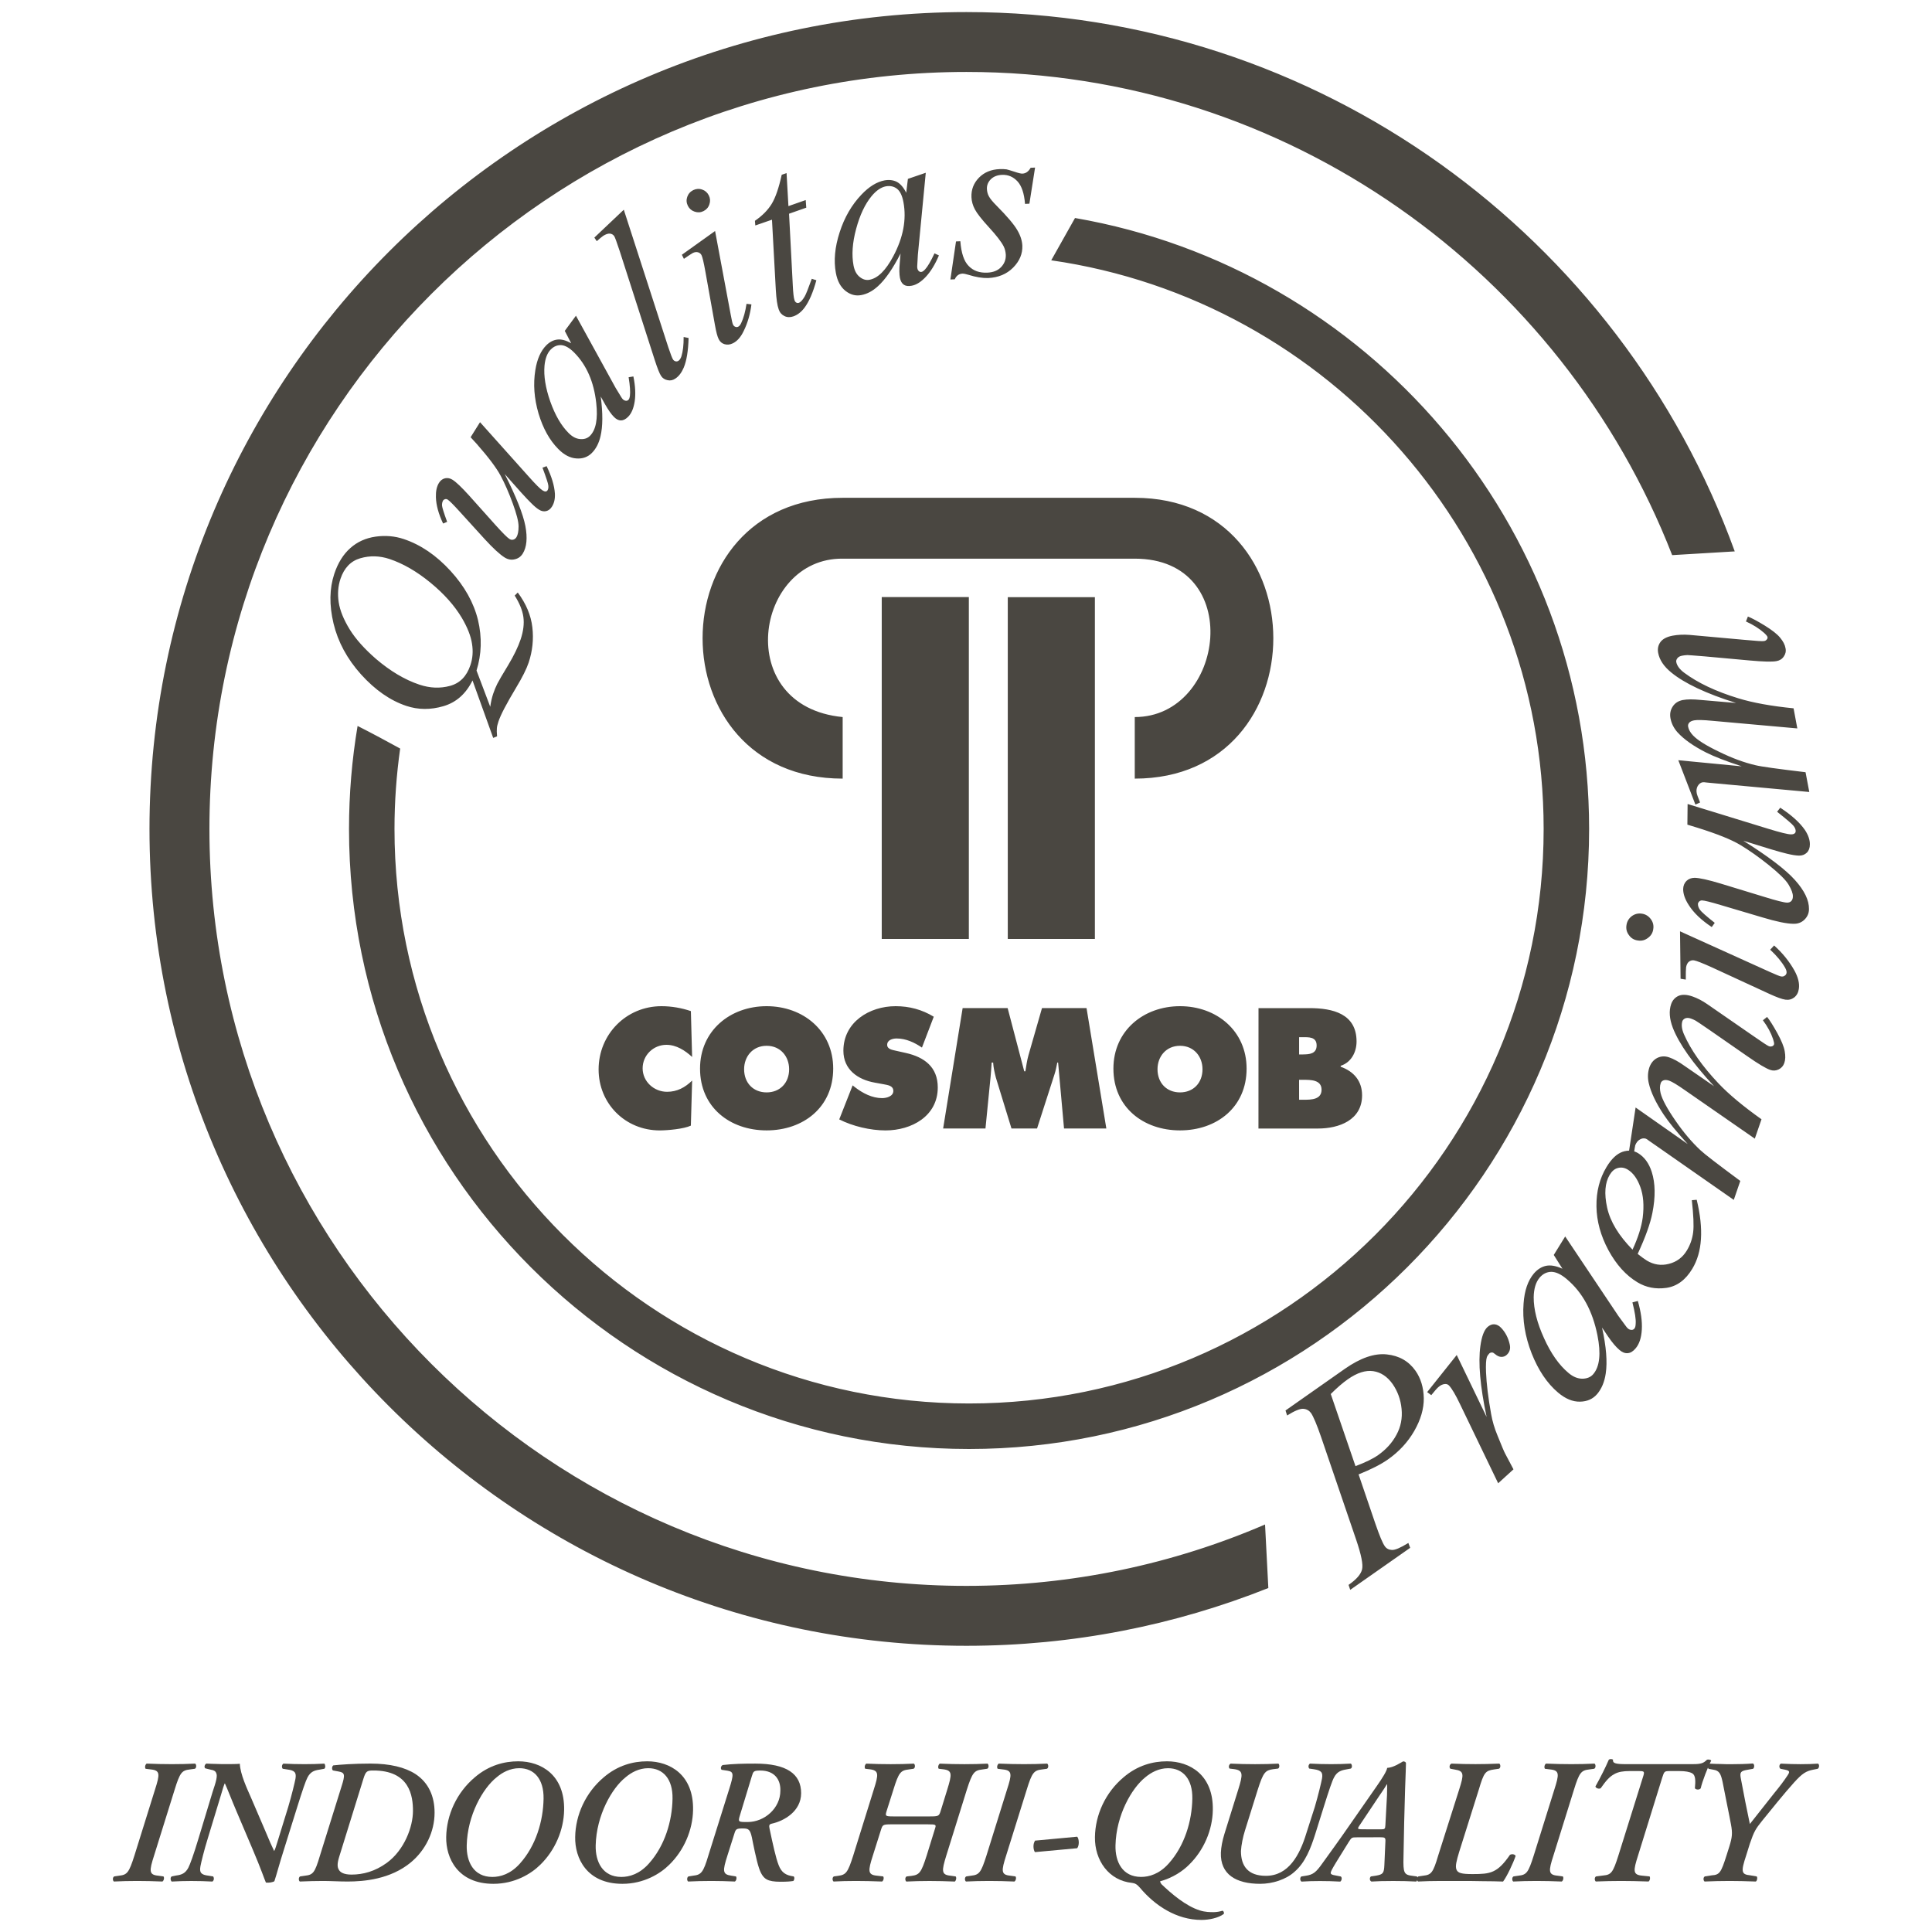 <?xml version="1.0" encoding="UTF-8" standalone="no"?>
<!-- Generator: Adobe Illustrator 22.0.1, SVG Export Plug-In . SVG Version: 6.00 Build 0)  -->
<svg id="Livello_1" style="enable-background:new 0 0 80 80" xmlns="http://www.w3.org/2000/svg" xml:space="preserve" height="80px" viewBox="0 0 80 80" width="80px" version="1.1" y="0px" x="0px" xmlns:xlink="http://www.w3.org/1999/xlink">
<style type="text/css">
	.st0{fill:#4A4741;}
</style>
	<path class="st0" d="m70.203 33.316l0.194-0.087c-0.085-0.207-0.132-0.338-0.139-0.385-0.023-0.114-0.007-0.212 0.043-0.301 0.054-0.084 0.116-0.135 0.198-0.15 0.034-0.005 0.088-0.004 0.161 0.009l0.489 0.046 3.77 0.347-0.155-0.819c-1.162-0.139-1.852-0.234-2.071-0.29-0.467-0.108-0.971-0.293-1.503-0.554-0.539-0.258-0.9-0.484-1.085-0.679-0.112-0.119-0.182-0.241-0.203-0.362-0.012-0.061 0.001-0.111 0.042-0.162 0.04-0.051 0.111-0.083 0.208-0.101 0.122-0.023 0.374-0.018 0.751 0.019l3.52 0.315-0.155-0.832c-0.917-0.092-1.68-0.228-2.292-0.416-0.927-0.284-1.671-0.636-2.235-1.056-0.192-0.142-0.301-0.292-0.331-0.447-0.009-0.055 0.008-0.108 0.053-0.162 0.042-0.053 0.108-0.084 0.203-0.101 0.065-0.012 0.135-0.02 0.207-0.023 0.047 0 0.284 0.02 0.713 0.054l1.867 0.17c0.562 0.051 0.933 0.061 1.109 0.026 0.128-0.023 0.23-0.085 0.3-0.19 0.073-0.101 0.1-0.219 0.072-0.347-0.023-0.139-0.099-0.284-0.224-0.434-0.122-0.149-0.333-0.313-0.635-0.501-0.301-0.184-0.535-0.308-0.698-0.374l-0.081 0.205c0.298 0.134 0.548 0.293 0.75 0.471 0.088 0.08 0.132 0.136 0.142 0.171 0.007 0.039 0 0.069-0.023 0.095-0.03 0.043-0.07 0.067-0.122 0.074-0.053 0.013-0.325-0.004-0.816-0.051l-2.264-0.204c-0.25-0.02-0.482-0.009-0.7 0.031-0.243 0.046-0.411 0.134-0.507 0.263-0.095 0.131-0.127 0.281-0.095 0.45 0.055 0.293 0.235 0.562 0.542 0.812 0.551 0.452 1.448 0.874 2.684 1.263l-1.476-0.127c-0.305-0.031-0.55-0.03-0.731 0.005-0.185 0.036-0.323 0.124-0.417 0.269-0.095 0.145-0.126 0.307-0.092 0.489 0.04 0.212 0.138 0.408 0.293 0.581 0.267 0.292 0.661 0.571 1.186 0.836 0.336 0.169 0.825 0.358 1.472 0.57l-2.627-0.253 0.708 1.837zm-0.332 0.831l0.425 0.13c0.809 0.253 1.399 0.49 1.768 0.712 0.37 0.223 0.767 0.501 1.186 0.839 0.421 0.339 0.693 0.606 0.813 0.806 0.119 0.201 0.18 0.362 0.176 0.484 0 0.079-0.019 0.142-0.063 0.19-0.044 0.046-0.101 0.068-0.176 0.068-0.13-0.003-0.443-0.083-0.935-0.235l-1.809-0.552c-0.516-0.157-0.879-0.235-1.079-0.241-0.139 0-0.254 0.043-0.343 0.128-0.087 0.087-0.135 0.201-0.138 0.339 0 0.204 0.077 0.425 0.234 0.666 0.203 0.319 0.519 0.621 0.95 0.906l0.124-0.173c-0.354-0.281-0.559-0.462-0.613-0.542-0.055-0.078-0.085-0.161-0.083-0.238 0-0.038 0.018-0.07 0.047-0.101 0.036-0.031 0.072-0.049 0.119-0.049 0.103 0.003 0.361 0.067 0.771 0.19l1.73 0.513c0.579 0.174 1.005 0.263 1.287 0.265 0.185 0.005 0.336-0.053 0.459-0.173 0.118-0.118 0.185-0.262 0.185-0.436 0.005-0.366-0.188-0.765-0.579-1.201-0.389-0.435-1.105-0.979-2.14-1.629 0.924 0.292 1.528 0.473 1.802 0.536 0.21 0.051 0.377 0.078 0.505 0.08 0.132 0.001 0.236-0.039 0.321-0.12 0.083-0.08 0.128-0.196 0.128-0.342 0.003-0.188-0.066-0.388-0.204-0.598-0.216-0.312-0.558-0.619-1.023-0.924l-0.13 0.169c0.401 0.317 0.628 0.512 0.686 0.59 0.059 0.078 0.085 0.15 0.083 0.211 0 0.042-0.015 0.076-0.05 0.099-0.028 0.023-0.078 0.036-0.147 0.035-0.13 0-0.444-0.08-0.943-0.232l-3.335-1.025-0.009 0.855zm-2.522 4.159c-0.026 0.158 0.011 0.297 0.103 0.417 0.089 0.127 0.212 0.2 0.366 0.22 0.154 0.026 0.294-0.009 0.417-0.103 0.13-0.093 0.203-0.216 0.223-0.368 0.024-0.15-0.008-0.29-0.104-0.417-0.092-0.123-0.215-0.2-0.367-0.222-0.154-0.023-0.292 0.011-0.417 0.101-0.124 0.095-0.198 0.217-0.221 0.372m2.217 0.258l0.023 1.964 0.216 0.035c-0.003-0.262 0.004-0.434 0.013-0.516 0.02-0.1 0.055-0.175 0.115-0.224 0.063-0.049 0.131-0.068 0.212-0.057 0.104 0.018 0.351 0.114 0.744 0.292l2.378 1.097c0.305 0.14 0.526 0.22 0.662 0.239 0.138 0.02 0.258-0.011 0.365-0.091 0.105-0.084 0.17-0.201 0.192-0.353 0.036-0.228-0.03-0.485-0.185-0.767-0.214-0.378-0.493-0.725-0.839-1.033l-0.162 0.175c0.28 0.261 0.482 0.508 0.617 0.745 0.049 0.088 0.068 0.159 0.061 0.214-0.008 0.048-0.031 0.087-0.074 0.115-0.043 0.034-0.092 0.043-0.151 0.034-0.053-0.007-0.204-0.068-0.458-0.182l-3.729-1.687zm-2.133 9.243l0.214 0.02c0.031-0.22 0.053-0.355 0.065-0.404 0.043-0.108 0.101-0.189 0.19-0.238 0.085-0.051 0.167-0.061 0.247-0.035 0.031 0.012 0.077 0.04 0.135 0.088l0.403 0.28 3.105 2.167 0.27-0.785c-0.94-0.696-1.494-1.121-1.657-1.278-0.35-0.327-0.697-0.735-1.033-1.225-0.339-0.49-0.542-0.867-0.609-1.128-0.038-0.159-0.038-0.3 0.003-0.416 0.018-0.057 0.058-0.096 0.118-0.119 0.059-0.023 0.136-0.018 0.23 0.013 0.119 0.042 0.336 0.171 0.646 0.389l2.903 2.013 0.277-0.802c-0.748-0.531-1.349-1.029-1.786-1.491-0.666-0.705-1.139-1.379-1.422-2.022-0.096-0.218-0.116-0.404-0.068-0.552 0.02-0.051 0.063-0.092 0.126-0.118 0.065-0.022 0.138-0.019 0.227 0.012 0.067 0.022 0.13 0.053 0.19 0.084 0.042 0.022 0.239 0.155 0.594 0.399l1.541 1.07c0.463 0.324 0.779 0.511 0.952 0.571 0.122 0.044 0.241 0.038 0.357-0.018 0.111-0.055 0.192-0.142 0.234-0.267 0.046-0.134 0.051-0.294 0.016-0.486-0.032-0.189-0.136-0.44-0.305-0.749-0.174-0.311-0.312-0.534-0.425-0.671l-0.173 0.138c0.196 0.263 0.335 0.523 0.421 0.779 0.036 0.111 0.051 0.186 0.04 0.22-0.013 0.036-0.038 0.059-0.067 0.072-0.047 0.02-0.095 0.022-0.145 0.004-0.051-0.018-0.278-0.166-0.685-0.451l-1.867-1.291c-0.206-0.143-0.413-0.25-0.619-0.321-0.234-0.08-0.423-0.087-0.573-0.022-0.146 0.067-0.249 0.181-0.305 0.343-0.096 0.281-0.072 0.605 0.069 0.977 0.258 0.665 0.829 1.472 1.709 2.421l-1.22-0.84c-0.25-0.18-0.466-0.296-0.639-0.354-0.177-0.062-0.339-0.053-0.494 0.023-0.153 0.078-0.258 0.208-0.324 0.385-0.068 0.205-0.08 0.419-0.03 0.648 0.087 0.385 0.296 0.824 0.62 1.312 0.208 0.313 0.54 0.721 0.995 1.22l-2.157-1.513-0.294 1.948zm0.38 4.115c0.323-0.696 0.525-1.263 0.61-1.701 0.13-0.659 0.122-1.226-0.028-1.695-0.115-0.359-0.305-0.619-0.573-0.781-0.188-0.111-0.403-0.13-0.639-0.05-0.235 0.083-0.458 0.29-0.661 0.63-0.286 0.474-0.425 1.016-0.416 1.63 0.008 0.612 0.175 1.216 0.496 1.814 0.325 0.598 0.725 1.042 1.201 1.328 0.358 0.215 0.753 0.292 1.191 0.232 0.436-0.061 0.798-0.321 1.081-0.792 0.416-0.688 0.477-1.641 0.182-2.857l-0.202 0.018c0.068 0.616 0.089 1.059 0.055 1.328-0.034 0.273-0.122 0.524-0.261 0.753-0.174 0.289-0.423 0.474-0.745 0.555-0.321 0.083-0.626 0.035-0.911-0.136-0.104-0.066-0.231-0.157-0.38-0.276m-0.213-0.177c-0.575-0.583-0.925-1.163-1.052-1.741-0.127-0.577-0.091-1.028 0.105-1.355 0.095-0.158 0.208-0.254 0.345-0.286 0.135-0.036 0.269-0.013 0.403 0.067 0.222 0.135 0.396 0.374 0.521 0.719 0.127 0.345 0.161 0.77 0.099 1.27-0.049 0.376-0.188 0.819-0.421 1.326m-3.262 0.22l0.359 0.57c-0.263-0.119-0.486-0.159-0.678-0.12-0.189 0.04-0.357 0.146-0.507 0.321-0.245 0.292-0.386 0.702-0.424 1.235-0.053 0.679 0.061 1.368 0.333 2.067 0.277 0.701 0.642 1.243 1.095 1.626 0.305 0.257 0.605 0.382 0.908 0.376 0.298-0.005 0.539-0.112 0.717-0.323 0.181-0.218 0.298-0.497 0.349-0.844 0.072-0.477 0.022-1.113-0.153-1.902l0.246 0.365c0.175 0.257 0.335 0.444 0.474 0.561 0.115 0.101 0.231 0.145 0.345 0.134 0.114-0.008 0.222-0.074 0.327-0.2 0.15-0.176 0.236-0.436 0.255-0.775 0.02-0.339-0.034-0.735-0.165-1.186l-0.224 0.059c0.103 0.407 0.15 0.7 0.135 0.881-0.003 0.101-0.022 0.17-0.054 0.204-0.031 0.036-0.068 0.054-0.109 0.054-0.061 0.001-0.111-0.018-0.158-0.058-0.024-0.02-0.054-0.054-0.081-0.092l-0.313-0.425-2.204-3.294-0.473 0.766zm-0.593 0.948c0.136-0.163 0.298-0.245 0.488-0.249 0.19 0 0.407 0.099 0.647 0.305 0.647 0.544 1.066 1.318 1.267 2.325 0.151 0.755 0.093 1.29-0.17 1.602-0.104 0.126-0.258 0.19-0.45 0.193-0.196 0.001-0.392-0.077-0.587-0.245-0.386-0.325-0.723-0.804-1.006-1.435-0.288-0.631-0.429-1.195-0.427-1.694 0.006-0.351 0.087-0.617 0.238-0.802m-4.479 4.858c0.132-0.165 0.228-0.276 0.286-0.327 0.091-0.084 0.186-0.128 0.281-0.135 0.073-0.004 0.13 0.019 0.174 0.069 0.116 0.126 0.266 0.38 0.448 0.761l1.581 3.28 0.634-0.577-0.341-0.644c-0.044-0.077-0.149-0.329-0.319-0.751-0.128-0.307-0.214-0.601-0.265-0.892-0.123-0.678-0.192-1.257-0.212-1.736-0.012-0.309 0-0.517 0.035-0.624 0.024-0.059 0.058-0.108 0.103-0.154 0.031-0.026 0.067-0.038 0.111-0.038 0.036 0 0.077 0.024 0.128 0.069 0.089 0.077 0.18 0.115 0.261 0.114 0.083 0.001 0.158-0.027 0.222-0.087 0.123-0.114 0.165-0.261 0.118-0.447-0.059-0.253-0.17-0.471-0.335-0.651-0.093-0.104-0.192-0.157-0.294-0.165-0.1-0.007-0.196 0.032-0.289 0.114-0.142 0.13-0.239 0.39-0.293 0.784-0.097 0.689-0.011 1.671 0.257 2.938l-1.237-2.564-1.224 1.536 0.17 0.127zm-5.969 0.841c0.309-0.193 0.532-0.286 0.669-0.276 0.135 0.009 0.239 0.068 0.32 0.174 0.099 0.145 0.238 0.473 0.415 0.985l1.459 4.274c0.207 0.611 0.289 1.016 0.241 1.214-0.048 0.203-0.231 0.417-0.56 0.644l0.069 0.205 2.483-1.74-0.076-0.202c-0.327 0.202-0.552 0.298-0.681 0.29-0.127-0.005-0.226-0.057-0.294-0.154-0.093-0.13-0.22-0.438-0.388-0.925l-0.698-2.049c0.517-0.208 0.92-0.412 1.209-0.615 0.463-0.324 0.829-0.719 1.097-1.185 0.267-0.467 0.399-0.919 0.394-1.356-0.009-0.442-0.123-0.82-0.343-1.135-0.28-0.397-0.675-0.624-1.189-0.678-0.515-0.055-1.093 0.147-1.737 0.597l-2.457 1.725 0.067 0.207zm2.831 2.098l-1.024-2.987c0.262-0.261 0.497-0.465 0.705-0.609 0.386-0.273 0.737-0.382 1.052-0.338 0.32 0.048 0.586 0.226 0.806 0.536 0.204 0.297 0.332 0.638 0.369 1.023 0.039 0.386-0.031 0.744-0.21 1.074-0.177 0.331-0.431 0.612-0.765 0.846-0.213 0.15-0.521 0.299-0.933 0.455m-3.745 2.416c-3.796 1.634-7.978 2.542-12.365 2.542-17.283 0-31.346-14.06-31.346-31.343s14.062-31.346 31.346-31.346c13.288 0 24.669 8.314 29.223 20.008l2.591-0.155c-4.715-13.01-17.198-22.332-31.814-22.332-18.653 0-33.828 15.172-33.828 33.825 0 18.65 15.175 33.824 33.828 33.824 4.412 0 8.628-0.851 12.501-2.392-0.042-0.836-0.092-1.762-0.136-2.631m-15.872-24.247h3.607v-14.155h-3.607v14.155zm5.219 0.002h3.607v-14.154h-3.607v14.154zm-6.837-9.189c-4.579-0.444-3.639-6.595 0-6.559h12.095c4.587 0 3.749 6.559 0 6.559v2.549c7.655 0 7.645-11.628 0-11.628h-12.095c-7.734 0-7.734 11.628 0 11.628v-2.549zm7.783-22.744c-0.088 0.157-0.201 0.235-0.338 0.241-0.058 0.004-0.169-0.023-0.335-0.08-0.171-0.055-0.28-0.087-0.323-0.096-0.084-0.011-0.177-0.016-0.282-0.011-0.357 0.013-0.646 0.134-0.863 0.357-0.219 0.224-0.322 0.494-0.309 0.806 0.007 0.17 0.053 0.339 0.142 0.505 0.089 0.169 0.286 0.419 0.586 0.746 0.304 0.332 0.504 0.59 0.602 0.779 0.055 0.107 0.084 0.226 0.092 0.355 0.007 0.202-0.061 0.37-0.197 0.513-0.138 0.142-0.329 0.218-0.575 0.227-0.319 0.013-0.574-0.077-0.765-0.276-0.194-0.194-0.308-0.536-0.345-1.025l-0.18 0.008-0.232 1.576 0.18-0.007c0.068-0.151 0.174-0.23 0.321-0.236 0.057 0 0.138 0.016 0.246 0.049 0.308 0.097 0.577 0.14 0.812 0.134 0.423-0.019 0.769-0.161 1.038-0.431 0.269-0.272 0.394-0.574 0.382-0.908-0.009-0.204-0.077-0.423-0.211-0.648-0.131-0.227-0.413-0.563-0.85-1.003-0.166-0.166-0.274-0.297-0.324-0.393-0.053-0.096-0.076-0.195-0.082-0.304-0.007-0.153 0.047-0.288 0.159-0.401 0.114-0.115 0.271-0.177 0.472-0.185 0.249-0.008 0.46 0.081 0.635 0.27 0.174 0.189 0.278 0.501 0.312 0.933l0.181-0.009 0.235-1.495-0.184 0.009zm-5.082 0.459l-0.069 0.575c-0.111-0.222-0.241-0.372-0.386-0.45-0.149-0.076-0.32-0.097-0.512-0.063-0.324 0.062-0.642 0.258-0.958 0.592-0.403 0.424-0.704 0.943-0.901 1.558-0.2 0.616-0.251 1.175-0.157 1.679 0.061 0.339 0.196 0.587 0.399 0.747 0.202 0.159 0.42 0.218 0.651 0.174 0.241-0.044 0.473-0.166 0.694-0.369 0.309-0.28 0.619-0.732 0.935-1.351l-0.032 0.376c-0.026 0.267-0.022 0.48 0.007 0.634 0.026 0.131 0.077 0.222 0.159 0.28 0.08 0.054 0.189 0.07 0.327 0.042 0.194-0.034 0.393-0.161 0.593-0.377s0.378-0.508 0.535-0.878l-0.184-0.085c-0.153 0.328-0.282 0.548-0.388 0.663-0.058 0.063-0.107 0.097-0.146 0.104-0.039 0.009-0.073 0-0.105-0.024-0.039-0.032-0.062-0.072-0.07-0.126-0.007-0.026-0.009-0.063-0.005-0.104l0.026-0.454 0.327-3.396-0.74 0.253zm-0.911 0.308c0.181-0.031 0.335 0.004 0.462 0.103 0.127 0.101 0.215 0.286 0.265 0.556 0.132 0.712-0.007 1.458-0.421 2.236-0.313 0.589-0.64 0.912-0.987 0.975-0.139 0.027-0.274-0.012-0.405-0.118-0.131-0.104-0.215-0.263-0.255-0.48-0.08-0.428-0.047-0.932 0.108-1.507 0.154-0.575 0.368-1.028 0.64-1.358 0.193-0.233 0.39-0.368 0.593-0.407m-4.314-0.478c-0.119 0.544-0.258 0.947-0.415 1.205-0.159 0.259-0.39 0.493-0.694 0.701l0.016 0.193 0.69-0.239 0.159 2.909c0.022 0.372 0.059 0.64 0.119 0.804 0.043 0.131 0.124 0.222 0.239 0.278 0.112 0.055 0.239 0.058 0.373 0.011 0.171-0.062 0.323-0.18 0.455-0.355 0.19-0.253 0.355-0.631 0.493-1.139l-0.19-0.061c-0.145 0.4-0.242 0.646-0.293 0.731-0.088 0.151-0.17 0.239-0.247 0.266-0.032 0.012-0.067 0.007-0.1-0.011-0.035-0.02-0.062-0.054-0.077-0.107-0.03-0.084-0.054-0.286-0.069-0.606l-0.155-2.967 0.713-0.251-0.023-0.315-0.716 0.251-0.077-1.367-0.201 0.069zm-3.667 0.637c-0.12 0.061-0.202 0.154-0.245 0.28-0.043 0.123-0.034 0.246 0.026 0.369 0.061 0.119 0.154 0.2 0.281 0.241 0.126 0.044 0.25 0.036 0.368-0.023s0.201-0.153 0.242-0.28c0.044-0.128 0.036-0.25-0.023-0.369-0.061-0.12-0.153-0.202-0.277-0.243-0.126-0.044-0.249-0.035-0.372 0.025m0.908 1.692l-1.375 0.983 0.084 0.169c0.185-0.127 0.308-0.211 0.37-0.243 0.08-0.038 0.15-0.047 0.214-0.028 0.067 0.019 0.115 0.058 0.146 0.12 0.039 0.081 0.092 0.304 0.157 0.667l0.398 2.222c0.05 0.285 0.101 0.48 0.155 0.586 0.053 0.108 0.134 0.18 0.246 0.211 0.109 0.032 0.222 0.02 0.342-0.038 0.18-0.088 0.329-0.259 0.448-0.509 0.165-0.335 0.27-0.702 0.32-1.102l-0.203-0.023c-0.049 0.321-0.122 0.59-0.222 0.8-0.039 0.078-0.078 0.127-0.122 0.147-0.039 0.019-0.077 0.022-0.118 0.005-0.044-0.015-0.076-0.049-0.097-0.093-0.022-0.04-0.053-0.177-0.096-0.411l-0.647-3.463zm-4.999 0.272l0.1 0.149c0.114-0.101 0.201-0.176 0.262-0.218 0.107-0.07 0.201-0.101 0.28-0.096 0.077 0.008 0.139 0.043 0.182 0.107 0.031 0.048 0.105 0.253 0.226 0.617l1.445 4.494c0.116 0.359 0.205 0.586 0.272 0.681 0.062 0.092 0.149 0.147 0.266 0.171 0.112 0.026 0.222 0.001 0.323-0.068 0.143-0.095 0.257-0.246 0.346-0.455 0.119-0.286 0.185-0.692 0.2-1.224l-0.205-0.042c0.003 0.333-0.03 0.601-0.093 0.804-0.031 0.085-0.068 0.145-0.118 0.18-0.039 0.026-0.077 0.034-0.122 0.024-0.043-0.011-0.08-0.036-0.105-0.074-0.036-0.053-0.101-0.222-0.196-0.505l-1.844-5.699-1.219 1.154zm-1.225 3.863l0.266 0.513c-0.215-0.122-0.405-0.174-0.573-0.153-0.163 0.018-0.317 0.097-0.456 0.235-0.232 0.232-0.385 0.577-0.456 1.029-0.093 0.575-0.05 1.173 0.132 1.796 0.185 0.617 0.458 1.11 0.819 1.472 0.242 0.246 0.492 0.373 0.748 0.39 0.258 0.02 0.47-0.057 0.638-0.223 0.173-0.173 0.294-0.403 0.362-0.697 0.096-0.405 0.1-0.952 0.009-1.643l0.185 0.331c0.132 0.232 0.253 0.405 0.365 0.516 0.092 0.093 0.189 0.142 0.285 0.142 0.099 0 0.198-0.05 0.296-0.147 0.142-0.14 0.232-0.357 0.276-0.646 0.043-0.292 0.026-0.634-0.055-1.028l-0.197 0.032c0.058 0.357 0.073 0.611 0.054 0.767-0.012 0.084-0.032 0.143-0.063 0.17-0.028 0.028-0.061 0.042-0.099 0.039-0.051-0.005-0.093-0.027-0.131-0.062-0.02-0.023-0.042-0.05-0.065-0.088l-0.235-0.386-1.642-2.987-0.463 0.628zm-0.579 0.769c0.131-0.131 0.276-0.188 0.438-0.178 0.162 0.012 0.339 0.115 0.532 0.308 0.511 0.515 0.815 1.212 0.912 2.088 0.073 0.659-0.012 1.113-0.262 1.362-0.103 0.1-0.236 0.145-0.401 0.131-0.169-0.012-0.329-0.096-0.484-0.253-0.307-0.307-0.558-0.743-0.757-1.305-0.197-0.563-0.276-1.056-0.238-1.483 0.029-0.302 0.116-0.525 0.26-0.67m-3.32 3.635l0.258 0.282c0.484 0.551 0.812 0.987 0.986 1.313 0.175 0.327 0.341 0.708 0.5 1.143s0.242 0.755 0.242 0.956c0 0.203-0.031 0.347-0.084 0.439-0.036 0.057-0.081 0.093-0.134 0.107-0.054 0.015-0.104 0.007-0.157-0.026-0.096-0.059-0.29-0.257-0.587-0.586l-1.086-1.214c-0.311-0.343-0.54-0.563-0.69-0.655-0.1-0.063-0.203-0.081-0.308-0.059-0.105 0.026-0.188 0.088-0.25 0.19-0.093 0.147-0.135 0.345-0.127 0.593 0.009 0.323 0.107 0.688 0.298 1.09l0.167-0.07c-0.134-0.365-0.204-0.589-0.212-0.674-0.003-0.083 0.011-0.154 0.046-0.21 0.018-0.028 0.046-0.044 0.081-0.055 0.042-0.008 0.074-0.004 0.107 0.018 0.073 0.047 0.235 0.208 0.485 0.484l1.044 1.148c0.353 0.385 0.628 0.638 0.833 0.767 0.135 0.083 0.273 0.108 0.416 0.073 0.142-0.031 0.251-0.109 0.331-0.236 0.166-0.269 0.201-0.65 0.108-1.145-0.096-0.493-0.38-1.209-0.855-2.15 0.551 0.627 0.912 1.028 1.089 1.197 0.13 0.132 0.242 0.226 0.335 0.282 0.097 0.061 0.196 0.079 0.292 0.057 0.097-0.023 0.18-0.085 0.247-0.196 0.085-0.14 0.126-0.315 0.115-0.531-0.022-0.328-0.135-0.706-0.343-1.135l-0.171 0.063c0.154 0.412 0.236 0.659 0.242 0.74 0.009 0.084-0.003 0.149-0.031 0.194-0.019 0.031-0.046 0.049-0.079 0.051-0.035 0.004-0.076-0.011-0.127-0.042-0.096-0.059-0.293-0.255-0.589-0.589l-2.002-2.237-0.39 0.623zm0.245 9.661c0.21-0.674 0.231-1.37 0.061-2.091-0.176-0.717-0.554-1.398-1.14-2.038-0.59-0.643-1.233-1.082-1.938-1.317-0.365-0.122-0.754-0.157-1.162-0.099s-0.757 0.215-1.047 0.474c-0.292 0.258-0.512 0.612-0.663 1.064-0.203 0.61-0.214 1.294-0.032 2.059 0.182 0.759 0.562 1.466 1.141 2.11 0.582 0.644 1.206 1.079 1.874 1.302 0.49 0.163 1.002 0.167 1.532 0.012 0.531-0.154 0.932-0.509 1.208-1.066l0.856 2.379 0.161-0.065c-0.015-0.155-0.016-0.267-0.008-0.339 0.005-0.07 0.027-0.163 0.063-0.27 0.092-0.282 0.338-0.747 0.731-1.403 0.258-0.428 0.431-0.773 0.521-1.04 0.159-0.477 0.211-0.967 0.154-1.46-0.057-0.497-0.258-0.977-0.605-1.444l-0.126 0.128c0.2 0.316 0.321 0.611 0.359 0.886 0.038 0.277 0 0.585-0.112 0.923-0.108 0.32-0.28 0.674-0.517 1.07-0.241 0.393-0.39 0.654-0.452 0.775-0.063 0.126-0.12 0.263-0.171 0.416-0.053 0.159-0.093 0.339-0.12 0.534l-0.568-1.5zm-5.633-3.799c0.153-0.452 0.425-0.737 0.821-0.851 0.396-0.116 0.8-0.105 1.212 0.032 0.562 0.189 1.124 0.513 1.692 0.979 0.569 0.467 0.999 0.954 1.301 1.46 0.234 0.398 0.373 0.755 0.42 1.07 0.051 0.316 0.027 0.61-0.066 0.884-0.155 0.463-0.436 0.75-0.845 0.86-0.409 0.111-0.829 0.095-1.266-0.051-0.609-0.203-1.206-0.561-1.8-1.067-0.478-0.416-0.843-0.824-1.091-1.226-0.246-0.403-0.399-0.774-0.452-1.118-0.052-0.342-0.029-0.665 0.074-0.972m30.415-14.94l-0.985 1.752c11.514 1.655 20.39 11.584 20.39 23.545 0 13.119-10.674 23.791-23.794 23.791-13.117 0-23.79-10.673-23.79-23.791 0-1.129 0.081-2.241 0.235-3.328-0.505-0.277-1.151-0.627-1.763-0.936-0.234 1.391-0.355 2.812-0.355 4.266-0.001 14.159 11.517 25.674 25.673 25.674 14.157 0 25.677-11.515 25.677-25.675-0.001-12.659-9.213-23.21-21.288-25.298m9.279 36.511h0.205c0.296 0 0.725-0.005 0.725-0.416 0-0.416-0.462-0.409-0.753-0.409h-0.178l0.001 0.825zm0.164-1.877c0.263 0 0.562-0.027 0.562-0.37 0-0.37-0.338-0.343-0.602-0.343h-0.124v0.714h0.164zm-1.845-1.917h2.107c0.966 0 1.953 0.231 1.953 1.382 0 0.438-0.22 0.867-0.657 1.006v0.04c0.543 0.192 0.886 0.589 0.886 1.182 0 1.025-0.951 1.376-1.826 1.376h-2.465l0.002-4.986zm-4.182 2.531c0 0.57 0.382 0.959 0.932 0.959 0.548 0 0.931-0.389 0.931-0.959 0-0.528-0.357-0.971-0.931-0.971-0.575 0-0.932 0.443-0.932 0.971m3.689-0.026c0 1.599-1.236 2.558-2.757 2.558s-2.758-0.959-2.758-2.558c0-1.567 1.244-2.585 2.758-2.585 1.513 0 2.757 1.018 2.757 2.585m-12.566 2.48h1.753l0.211-2.13c0.02-0.197 0.032-0.401 0.046-0.601h0.061c0.012 0.211 0.059 0.411 0.112 0.621l0.647 2.109h1.059l0.72-2.235c0.054-0.159 0.085-0.332 0.118-0.496h0.034l0.245 2.731h1.752l-0.82-4.986h-1.844l-0.562 1.958c-0.059 0.211-0.092 0.443-0.126 0.661h-0.047l-0.688-2.619h-1.863l-0.808 4.987zm-4.302-0.377c0.562 0.285 1.289 0.456 1.917 0.456 1.078 0 2.163-0.59 2.163-1.779 0-0.847-0.556-1.256-1.322-1.428l-0.411-0.092c-0.139-0.034-0.362-0.059-0.362-0.245 0-0.204 0.23-0.263 0.389-0.263 0.39 0 0.741 0.166 1.051 0.377l0.489-1.278c-0.489-0.297-1.012-0.436-1.581-0.436-1.085 0-2.161 0.661-2.161 1.844 0 0.781 0.596 1.197 1.302 1.322l0.362 0.066c0.166 0.034 0.404 0.054 0.404 0.278s-0.285 0.297-0.463 0.297c-0.416 0-0.806-0.204-1.13-0.455l-0.092-0.073-0.555 1.409zm-3.939-2.077c0 0.57 0.384 0.959 0.932 0.959s0.932-0.389 0.932-0.959c0-0.528-0.357-0.971-0.932-0.971-0.574 0-0.932 0.443-0.932 0.971m3.689-0.026c0 1.599-1.236 2.558-2.757 2.558s-2.757-0.959-2.757-2.558c0-1.567 1.243-2.585 2.757-2.585s2.757 1.018 2.757 2.585m-5.842-0.482c-0.29-0.27-0.654-0.503-1.064-0.503-0.542 0-0.985 0.431-0.985 0.973 0 0.548 0.47 0.972 1.012 0.972 0.416 0 0.747-0.18 1.038-0.465l-0.053 1.866c-0.292 0.138-0.966 0.198-1.289 0.198-1.422 0-2.531-1.105-2.531-2.525 0-1.455 1.144-2.619 2.604-2.619 0.411 0 0.833 0.073 1.217 0.204l0.051 1.899z"/>
	<path class="st0" d="m6.55 77.668c-0.389-0.036-0.374-0.198-0.169-0.836l0.851-2.727c0.219-0.71 0.3-0.798 0.63-0.836l0.205-0.028c0.073-0.031 0.073-0.17 0.015-0.214-0.316 0.015-0.609 0.023-0.962 0.023-0.351 0-0.659-0.008-1.048-0.023-0.058 0.038-0.087 0.154-0.043 0.214l0.219 0.028c0.389 0.038 0.374 0.2 0.17 0.836l-0.851 2.727c-0.227 0.712-0.301 0.8-0.631 0.836l-0.204 0.03c-0.073 0.03-0.073 0.169-0.016 0.212 0.316-0.015 0.609-0.023 0.962-0.023 0.351 0 0.659 0.008 1.048 0.023 0.058-0.038 0.088-0.154 0.043-0.212l-0.219-0.03z"/>
	<path class="st0" d="m8.224 76.114c-0.212 0.704-0.353 1.085-0.425 1.224-0.124 0.234-0.278 0.294-0.505 0.323l-0.185 0.038c-0.066 0.043-0.051 0.167 0 0.212 0.288-0.015 0.521-0.023 0.808-0.023 0.316 0 0.579 0.008 0.879 0.023 0.073-0.051 0.073-0.154 0.03-0.212l-0.184-0.03c-0.323-0.036-0.389-0.132-0.343-0.389 0.028-0.154 0.154-0.674 0.308-1.165l0.505-1.664c0.118-0.404 0.169-0.566 0.198-0.609 0.103 0.219 0.308 0.754 0.476 1.144l0.682 1.605c0.343 0.806 0.492 1.255 0.543 1.363 0.131 0.015 0.293-0.015 0.351-0.058 0.103-0.309 0.192-0.675 0.403-1.335l0.543-1.737c0.22-0.704 0.351-1.085 0.425-1.224 0.124-0.235 0.278-0.293 0.505-0.324l0.192-0.036c0.058-0.044 0.043-0.169 0-0.212-0.293 0.015-0.52 0.022-0.815 0.022-0.315 0-0.579-0.007-0.881-0.022-0.073 0.053-0.073 0.154-0.028 0.212l0.19 0.03c0.316 0.038 0.381 0.132 0.338 0.388-0.03 0.155-0.154 0.675-0.3 1.166l-0.455 1.474c-0.046 0.146-0.088 0.285-0.126 0.351-0.08-0.161-0.212-0.455-0.409-0.931l-0.551-1.283c-0.161-0.366-0.447-0.975-0.462-1.402-0.088 0.015-0.463 0.015-0.55 0.015-0.147 0-0.286 0-0.419-0.007-0.131 0-0.263-0.008-0.417-0.015-0.073 0.036-0.103 0.154-0.044 0.198l0.242 0.059c0.101 0.015 0.177 0.051 0.204 0.124 0.073 0.118 0 0.366-0.146 0.8l-0.577 1.907z"/>
	<path class="st0" d="m15.047 73.658c0.095-0.301 0.14-0.345 0.389-0.345 1.54-0.015 1.664 1.071 1.664 1.672 0 0.667-0.359 1.62-1.078 2.148-0.49 0.358-0.99 0.49-1.466 0.49-0.323 0-0.47-0.095-0.527-0.205-0.067-0.108-0.067-0.262 0.015-0.527l1.003-3.233zm-1.012-0.301c0.242 0.044 0.263 0.131 0.109 0.609l-0.894 2.866c-0.212 0.712-0.285 0.8-0.615 0.836l-0.205 0.03c-0.072 0.03-0.072 0.175-0.015 0.212 0.359-0.015 0.652-0.023 0.968-0.023 0.3 0 0.667 0.023 1.012 0.023 0.661 0 1.774-0.088 2.626-0.8 0.601-0.505 0.974-1.26 0.974-2.052 0-0.674-0.247-1.24-0.79-1.598-0.434-0.28-1.055-0.434-1.87-0.434-0.681 0-1.262 0.044-1.532 0.074-0.059 0.036-0.073 0.167-0.016 0.211l0.248 0.046z"/>
	<path class="st0" d="m21.502 73.217c0.616 0 1.019 0.448 1.006 1.262-0.015 0.924-0.316 1.95-0.983 2.691-0.388 0.432-0.806 0.55-1.137 0.55-0.784 0-1.077-0.638-1.062-1.305 0.028-1.247 0.666-2.368 1.239-2.822 0.233-0.199 0.556-0.376 0.937-0.376m-1.07 4.788c0.886 0 1.568-0.419 1.942-0.792 0.61-0.594 0.97-1.437 0.985-2.259 0.028-1.459-0.954-2.022-1.899-2.022-0.587 0-1.225 0.169-1.803 0.666-0.748 0.631-1.166 1.555-1.181 2.47-0.016 0.868 0.476 1.937 1.956 1.937"/>
	<path class="st0" d="m26.843 73.217c0.615 0 1.019 0.448 1.005 1.262-0.015 0.924-0.316 1.95-0.983 2.691-0.388 0.432-0.805 0.55-1.136 0.55-0.784 0-1.078-0.638-1.063-1.305 0.03-1.247 0.667-2.368 1.239-2.822 0.234-0.199 0.556-0.376 0.938-0.376m-1.07 4.788c0.886 0 1.568-0.419 1.942-0.792 0.609-0.594 0.968-1.437 0.983-2.259 0.03-1.459-0.952-2.022-1.899-2.022-0.586 0-1.225 0.169-1.803 0.666-0.747 0.631-1.166 1.555-1.179 2.47-0.017 0.868 0.474 1.937 1.956 1.937"/>
	<path class="st0" d="m30.958 75.446c-0.388 0-0.403 0-0.321-0.271l0.497-1.634c0.059-0.192 0.073-0.227 0.351-0.227 0.586 0 0.843 0.374 0.828 0.836 0.001 0.717-0.65 1.296-1.355 1.296m-0.674 2.222c-0.374-0.051-0.366-0.198-0.162-0.836l0.288-0.909c0.058-0.19 0.087-0.211 0.358-0.211 0.235 0 0.293 0.051 0.366 0.373 0.038 0.198 0.19 0.967 0.293 1.262 0.088 0.272 0.2 0.411 0.324 0.476 0.116 0.066 0.3 0.096 0.563 0.096 0.309 0 0.427-0.015 0.535-0.031 0.046-0.043 0.061-0.146 0.016-0.19-0.331-0.044-0.505-0.161-0.624-0.47-0.116-0.293-0.241-0.872-0.373-1.495-0.028-0.139-0.028-0.192 0.088-0.219 0.512-0.111 1.217-0.513 1.217-1.262 0-0.8-0.602-1.225-1.899-1.225-0.505 0-0.909 0.008-1.348 0.059-0.073 0.036-0.103 0.14-0.046 0.198l0.25 0.038c0.257 0.044 0.257 0.147 0.066 0.755l-0.864 2.755c-0.212 0.712-0.301 0.8-0.631 0.836l-0.19 0.03c-0.073 0.03-0.073 0.175-0.015 0.212 0.301-0.015 0.63-0.023 0.96-0.023 0.315 0 0.623 0.008 0.975 0.023 0.059-0.038 0.087-0.154 0.044-0.212l-0.191-0.03z"/>
	<path class="st0" d="m35.331 76.832c-0.227 0.712-0.3 0.8-0.63 0.843l-0.169 0.023c-0.073 0.03-0.073 0.169-0.015 0.212 0.278-0.015 0.573-0.023 0.924-0.023 0.35 0 0.659 0.008 1.085 0.023 0.059-0.038 0.087-0.154 0.044-0.212l-0.257-0.03c-0.388-0.036-0.374-0.198-0.169-0.836l0.343-1.086c0.059-0.175 0.073-0.204 0.404-0.204h1.525c0.359 0 0.351 0.015 0.301 0.177l-0.345 1.114c-0.227 0.712-0.301 0.8-0.63 0.843l-0.198 0.023c-0.073 0.03-0.073 0.169-0.015 0.212 0.315-0.015 0.601-0.023 0.96-0.023 0.351 0 0.652 0.008 1.048 0.023 0.051-0.038 0.08-0.154 0.036-0.212l-0.212-0.03c-0.389-0.036-0.373-0.198-0.176-0.836l0.85-2.727c0.227-0.71 0.308-0.798 0.639-0.836l0.204-0.03c0.072-0.03 0.072-0.169 0.015-0.212-0.324 0.015-0.609 0.023-0.96 0.023-0.359 0-0.661-0.008-1.019-0.023-0.059 0.038-0.088 0.154-0.044 0.212l0.184 0.022c0.388 0.046 0.366 0.205 0.169 0.844l-0.272 0.881c-0.067 0.212-0.087 0.227-0.447 0.227h-1.51c-0.338 0-0.345-0.015-0.28-0.227l0.28-0.881c0.219-0.71 0.3-0.798 0.63-0.836l0.204-0.03c0.073-0.03 0.073-0.169 0.015-0.212-0.315 0.015-0.609 0.023-0.959 0.023-0.353 0-0.661-0.008-1.013-0.023-0.059 0.038-0.088 0.154-0.044 0.212l0.184 0.022c0.388 0.046 0.373 0.205 0.169 0.844l-0.849 2.726z"/>
	<path class="st0" d="m41.832 77.668c-0.388-0.036-0.373-0.198-0.169-0.836l0.852-2.727c0.218-0.71 0.3-0.798 0.63-0.836l0.204-0.028c0.073-0.031 0.073-0.17 0.013-0.214-0.313 0.015-0.608 0.023-0.96 0.023-0.351 0-0.659-0.008-1.047-0.023-0.059 0.038-0.088 0.154-0.044 0.214l0.22 0.028c0.388 0.038 0.373 0.2 0.167 0.836l-0.85 2.727c-0.227 0.712-0.301 0.8-0.631 0.836l-0.204 0.03c-0.073 0.03-0.073 0.169-0.015 0.212 0.316-0.015 0.609-0.023 0.96-0.023s0.661 0.008 1.048 0.023c0.059-0.038 0.087-0.154 0.043-0.212l-0.217-0.03z"/>
	<path class="st0" d="m42.859 76.216c-0.044 0.073-0.065 0.147-0.065 0.242 0 0.08 0.02 0.192 0.065 0.234l1.745-0.161c0.044-0.059 0.066-0.147 0.066-0.235 0-0.095-0.022-0.197-0.066-0.242l-1.745 0.162z"/>
	<path class="st0" d="m48.366 73.218c0.616 0 1.019 0.447 1.006 1.26-0.016 0.924-0.316 1.95-0.983 2.691-0.389 0.432-0.806 0.55-1.137 0.55-0.784 0-1.078-0.638-1.062-1.304 0.028-1.247 0.667-2.369 1.237-2.823 0.236-0.198 0.558-0.374 0.939-0.374m-0.045-0.286c-0.586 0-1.224 0.169-1.803 0.667-0.747 0.63-1.165 1.553-1.179 2.47-0.015 0.96 0.571 1.803 1.541 1.898 0.116 0.016 0.197 0.053 0.321 0.198 0.616 0.735 1.51 1.335 2.552 1.335 0.294 0 0.688-0.073 0.923-0.249 0.015-0.044 0-0.118-0.058-0.132-0.089 0.03-0.235 0.059-0.368 0.059-0.131 0-0.35 0-0.571-0.073-0.571-0.177-1.173-0.689-1.585-1.085-0.022-0.03-0.043-0.059-0.058-0.118 0.528-0.146 0.939-0.424 1.202-0.689 0.609-0.594 0.968-1.436 0.982-2.257 0.03-1.46-0.953-2.024-1.899-2.024"/>
	<path class="st0" d="m52.922 73.233c0.066-0.03 0.066-0.162 0.015-0.205-0.321 0.015-0.61 0.023-0.968 0.023-0.35 0-0.652-0.008-1.012-0.023-0.072 0.038-0.095 0.147-0.044 0.205l0.185 0.022c0.388 0.053 0.372 0.212 0.174 0.851l-0.571 1.832c-0.087 0.28-0.138 0.551-0.147 0.778-0.03 0.901 0.63 1.289 1.628 1.289 0.507 0 1.07-0.175 1.429-0.505 0.447-0.389 0.667-0.983 0.843-1.532l0.359-1.145c0.22-0.704 0.353-1.093 0.427-1.224 0.123-0.235 0.285-0.293 0.505-0.331l0.192-0.036c0.065-0.044 0.051-0.162 0-0.205-0.294 0.015-0.521 0.023-0.816 0.023-0.315 0-0.579-0.008-0.879-0.023-0.073 0.053-0.073 0.147-0.031 0.205l0.192 0.028c0.316 0.046 0.382 0.14 0.338 0.389-0.03 0.162-0.154 0.682-0.298 1.173l-0.353 1.099c-0.272 0.894-0.735 1.753-1.672 1.753-0.747 0-1.033-0.412-1.033-1.027 0.015-0.249 0.08-0.579 0.169-0.858l0.528-1.687c0.227-0.71 0.309-0.798 0.636-0.844l0.204-0.025z"/>
	<path class="st0" d="m56.408 75.747c-0.192 0-0.205-0.022-0.132-0.131l0.798-1.195c0.2-0.293 0.303-0.447 0.353-0.535h0.013c-0.007 0.177 0 0.286-0.007 0.447l-0.067 1.24c-0.007 0.162-0.03 0.175-0.175 0.175 0.002-0.001-0.783-0.001-0.783-0.001zm0.74 0.33c0.19 0 0.228 0.015 0.219 0.169l-0.043 0.975c-0.016 0.345-0.051 0.396-0.359 0.448l-0.198 0.03c-0.059 0.043-0.067 0.175 0.023 0.212 0.226-0.016 0.525-0.023 0.901-0.023 0.351 0 0.644 0.007 0.952 0.023 0.059-0.038 0.073-0.162 0.028-0.212l-0.174-0.023c-0.366-0.043-0.397-0.116-0.381-0.785 0.015-0.937 0.036-1.883 0.066-2.82 0.022-0.631 0.036-0.939 0.036-1.056 0-0.053-0.058-0.08-0.118-0.08-0.124 0.066-0.396 0.255-0.659 0.27-0.022 0.132-0.177 0.389-0.454 0.785l-1.174 1.686c-0.27 0.396-0.968 1.358-1.063 1.49-0.262 0.373-0.389 0.462-0.681 0.505l-0.184 0.03c-0.061 0.043-0.061 0.167 0.007 0.212 0.241-0.016 0.49-0.023 0.762-0.023 0.303 0 0.535 0.007 0.843 0.023 0.067-0.046 0.081-0.17 0.023-0.212l-0.234-0.046c-0.132-0.02-0.184-0.051-0.184-0.101 0-0.053 0.051-0.154 0.234-0.455l0.505-0.815c0.126-0.197 0.126-0.204 0.343-0.204l0.964-0.003z"/>
	<path class="st0" d="m60.515 77.888c0.28 0 0.587 0 0.888 0.008 0.301 0 0.594 0.007 0.836 0.015 0.154-0.2 0.417-0.755 0.521-1.063-0.046-0.073-0.149-0.088-0.235-0.044-0.521 0.755-0.806 0.798-1.548 0.798-0.455 0-0.61-0.043-0.667-0.184-0.059-0.139 0-0.366 0.111-0.733l0.813-2.58c0.211-0.712 0.272-0.784 0.63-0.836l0.204-0.03c0.074-0.03 0.074-0.169 0.016-0.212-0.381 0.015-0.661 0.022-0.99 0.022-0.331 0-0.638-0.007-0.99-0.022-0.088 0.03-0.104 0.169-0.046 0.212l0.192 0.036c0.374 0.059 0.374 0.192 0.17 0.829l-0.867 2.728c-0.211 0.712-0.285 0.8-0.615 0.836l-0.204 0.03c-0.073 0.028-0.073 0.175-0.016 0.212 0.317-0.015 0.594-0.023 0.947-0.023 0.001 0.001 0.85 0.001 0.85 0.001z"/>
	<path class="st0" d="m64.492 77.668c-0.389-0.036-0.374-0.198-0.167-0.836l0.85-2.727c0.219-0.71 0.301-0.798 0.63-0.836l0.205-0.028c0.073-0.031 0.073-0.17 0.016-0.214-0.316 0.015-0.609 0.023-0.962 0.023-0.351 0-0.659-0.008-1.048-0.023-0.058 0.038-0.087 0.154-0.044 0.214l0.22 0.028c0.389 0.038 0.373 0.2 0.169 0.836l-0.852 2.727c-0.226 0.712-0.298 0.8-0.63 0.836l-0.204 0.03c-0.072 0.03-0.072 0.169-0.016 0.212 0.316-0.015 0.61-0.023 0.963-0.023 0.35 0 0.658 0.008 1.048 0.023 0.058-0.038 0.087-0.154 0.043-0.212l-0.221-0.03z"/>
	<path class="st0" d="m67.338 73.05c-0.476 0-0.563-0.044-0.548-0.19-0.059-0.03-0.149-0.03-0.177 0.015-0.118 0.278-0.331 0.71-0.55 1.099 0.015 0.073 0.146 0.116 0.219 0.073 0.212-0.301 0.358-0.477 0.566-0.587 0.167-0.095 0.373-0.124 0.63-0.124h0.373c0.249 0 0.257 0.015 0.176 0.263l-1.012 3.232c-0.226 0.712-0.3 0.8-0.628 0.829l-0.294 0.038c-0.073 0.028-0.073 0.167-0.015 0.211 0.403-0.015 0.697-0.022 1.047-0.022 0.353 0 0.661 0.007 1.137 0.022 0.059-0.036 0.081-0.154 0.044-0.211l-0.308-0.031c-0.389-0.036-0.374-0.197-0.169-0.836l1.003-3.232c0.081-0.249 0.089-0.263 0.308-0.263h0.404c0.235 0 0.417 0.03 0.53 0.095 0.138 0.08 0.138 0.316 0.108 0.616 0.044 0.072 0.2 0.072 0.242 0 0.059-0.271 0.293-0.881 0.434-1.145-0.031-0.043-0.14-0.058-0.185-0.028-0.131 0.131-0.234 0.175-0.563 0.175l-2.772 0.001z"/>
	<path class="st0" d="m72.472 77.653c-0.373-0.036-0.388-0.154-0.167-0.821l0.153-0.49c0.177-0.52 0.243-0.615 0.507-0.946 0.345-0.425 0.952-1.179 1.32-1.583 0.351-0.389 0.505-0.477 0.8-0.535l0.182-0.036c0.073-0.046 0.073-0.177 0.015-0.214-0.212 0.015-0.448 0.023-0.725 0.023-0.25 0-0.492-0.008-0.816-0.023-0.072 0.038-0.085 0.169-0.013 0.214l0.182 0.036c0.206 0.044 0.206 0.088 0.112 0.234-0.169 0.257-0.359 0.499-0.551 0.733l-1.013 1.283c-0.132-0.621-0.249-1.216-0.38-1.919-0.036-0.22 0-0.278 0.272-0.324l0.241-0.043c0.059-0.046 0.067-0.185-0.007-0.22-0.286 0.022-0.602 0.03-0.893 0.03-0.149 0-0.28 0-0.427-0.008-0.139 0-0.294-0.007-0.476-0.015-0.08 0.038-0.096 0.154-0.038 0.214l0.192 0.036c0.257 0.036 0.316 0.177 0.389 0.52 0.072 0.396 0.294 1.451 0.343 1.737 0.073 0.381 0.051 0.543-0.066 0.924l-0.118 0.373c-0.227 0.712-0.285 0.8-0.613 0.821l-0.281 0.044c-0.073 0.03-0.073 0.169-0.013 0.212 0.372-0.015 0.666-0.023 1.042-0.023 0.329 0 0.636 0.008 1.082 0.023 0.059-0.038 0.073-0.184 0.031-0.212l-0.266-0.045z"/>
</svg>
